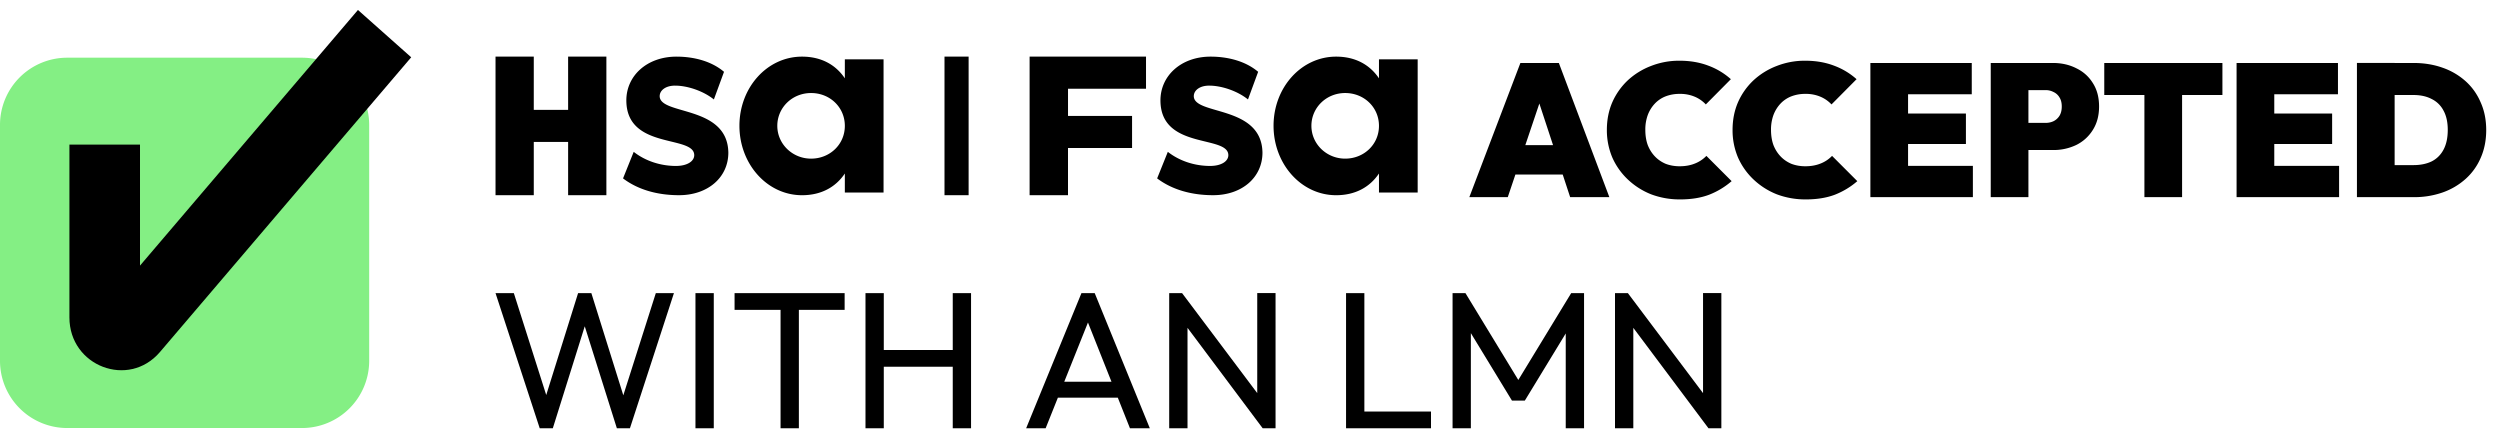 <svg width="190" height="33" viewBox="0 0 190 33" fill="none" xmlns="http://www.w3.org/2000/svg"><g clip-path="url(#clip0_463_53)"><path d="M22.95 4.385H5.108A5.108 5.108 0 000 9.493v17.929a5.108 5.108 0 005.108 5.108H22.95a5.108 5.108 0 005.108-5.108V9.493a5.108 5.108 0 00-5.108-5.108z" fill="#84EF84"/><path fill-rule="evenodd" clip-rule="evenodd" d="M10.64 20.187L27.204.757l4.047 3.597-19.098 22.403c-2.38 2.79-6.877 1.073-6.877-2.628v-13.14h5.364v9.198z" fill="#000"/><path d="M71.782 4.304h1.833v10.531h-1.833V4.304zm39.887 10.68l3.881-10.198h2.923l3.838 10.197h-2.979l-2.85-8.664h1.031l-2.922 8.664h-2.922zm2.521-1.719V11.03h5.7v2.235h-5.7zm13.49 1.89a6.11 6.11 0 01-2.191-.386 5.527 5.527 0 01-1.762-1.118 5.194 5.194 0 01-1.189-1.675 5.32 5.32 0 01-.416-2.105c0-.764.139-1.466.416-2.105a5.148 5.148 0 011.174-1.661 5.471 5.471 0 011.761-1.09 5.816 5.816 0 012.178-.4c.793 0 1.518.123 2.177.373a5.342 5.342 0 011.718 1.03l-1.904 1.919a2.446 2.446 0 00-.845-.588 2.821 2.821 0 00-1.146-.214 2.94 2.94 0 00-1.06.186 2.267 2.267 0 00-.816.545 2.59 2.59 0 00-.544.874 3.207 3.207 0 00-.186 1.13c0 .43.061.817.186 1.16.133.335.315.62.544.86.229.239.502.425.816.56.324.123.678.186 1.06.186.43 0 .811-.068 1.146-.202a2.45 2.45 0 00.888-.587l1.919 1.92a5.845 5.845 0 01-1.705 1.03c-.63.239-1.369.359-2.219.359zm9.552 0a6.11 6.11 0 01-2.191-.386 5.536 5.536 0 01-1.762-1.118 5.178 5.178 0 01-1.188-1.675 5.284 5.284 0 01-.416-2.105c0-.764.138-1.466.416-2.105a5.112 5.112 0 011.174-1.661 5.46 5.46 0 011.761-1.09 5.811 5.811 0 012.177-.4c.793 0 1.518.123 2.177.373a5.359 5.359 0 011.719 1.03l-1.905 1.919a2.437 2.437 0 00-.845-.588 2.821 2.821 0 00-1.146-.214 2.934 2.934 0 00-1.059.186c-.309.12-.588.306-.817.545-.238.252-.422.55-.544.874a3.23 3.23 0 00-.186 1.13c0 .43.062.817.186 1.16.133.335.315.62.544.86.229.239.501.425.817.56.324.123.677.186 1.059.186.43 0 .812-.068 1.146-.202.336-.128.639-.329.888-.587l1.919 1.92a5.853 5.853 0 01-1.704 1.03c-.631.239-1.371.359-2.22.359zm4.917-.172V4.786h2.864v10.197h-2.864zm2.32 0v-2.378h5.47v2.378h-5.47zm0-4.039V8.626h4.941v2.32h-4.941v-.002zm0-3.78V4.786h5.385v2.378h-5.385zm9.147 4.238V9.34h1.847c.219 0 .42-.043.602-.128.188-.093.347-.237.458-.416.114-.19.171-.424.171-.702 0-.276-.057-.506-.171-.687a1.013 1.013 0 00-.458-.415 1.278 1.278 0 00-.602-.144h-1.847V4.786h2.406c.658 0 1.25.134 1.776.401.534.258.955.635 1.26 1.13.315.49.472 1.08.472 1.777 0 .688-.157 1.28-.472 1.777-.303.493-.74.89-1.26 1.146a3.984 3.984 0 01-1.776.385h-2.406zm-2.32 3.581V4.786h2.864v10.197h-2.864zm11.679 0V4.786h2.864v10.197h-2.864zm-3.051-7.763V4.787h8.98v2.435h-8.98V7.22zm10.056 7.763V4.786h2.865v10.197h-2.865zm2.321 0v-2.378h5.47v2.378h-5.47zm0-4.039V8.626h4.941v2.32h-4.941v-.002zm0-3.78V4.786h5.384v2.378h-5.384zm8.746 7.82v-2.436h2.376c.536 0 .998-.095 1.39-.285.392-.2.692-.502.902-.903.21-.4.315-.897.315-1.49 0-.591-.11-1.083-.329-1.475a1.995 1.995 0 00-.902-.874c-.382-.2-.84-.3-1.376-.3h-2.52V4.786h2.52c.802 0 1.538.12 2.206.358a5.14 5.14 0 011.762 1.032c.497.448.878.988 1.145 1.618.277.62.416 1.317.416 2.09 0 .775-.139 1.476-.416 2.106a4.56 4.56 0 01-1.145 1.604 5.168 5.168 0 01-1.747 1.031 6.47 6.47 0 01-2.191.358h-2.406zm-1.92 0V4.785h2.865v10.197h-2.865zm-92.03-10.68v2.438h-5.928v2.07h4.868v2.438h-4.869v3.584H78.25V4.304h8.847zm.845 9.256l.813-2.02c.889.7 2.05 1.072 3.209 1.072.85 0 1.39-.35 1.39-.824-.019-1.546-5.123-.392-5.16-4.124-.019-1.896 1.565-3.36 3.81-3.36 1.331 0 2.668.35 3.615 1.154l-.773 2.101c-.734-.598-1.934-1.051-2.957-1.051-.696 0-1.161.35-1.161.804.019 1.464 5.16.66 5.219 4.287 0 1.877-1.547 3.236-3.752 3.236-1.623 0-3.112-.411-4.253-1.277v.002zm19.801-9.048V14.63h-2.941v-1.444c-.709 1.052-1.816 1.65-3.256 1.65-2.65 0-4.756-2.37-4.756-5.277s2.107-5.255 4.756-5.255c1.44 0 2.547.598 3.256 1.649V4.511h2.941v.001zm-2.941 5.05c0-1.401-1.128-2.492-2.568-2.492-1.438 0-2.567 1.113-2.567 2.492 0 1.38 1.148 2.494 2.568 2.494 1.419 0 2.567-1.072 2.567-2.494zM47.35 13.56l.812-2.02c.888.7 2.05 1.072 3.208 1.072.852 0 1.392-.35 1.392-.824-.019-1.546-5.123-.392-5.16-4.124-.02-1.896 1.565-3.36 3.808-3.36 1.333 0 2.669.35 3.615 1.154l-.771 2.101c-.736-.598-1.935-1.051-2.957-1.051-.696 0-1.161.35-1.161.804.017 1.464 5.16.66 5.218 4.287 0 1.877-1.548 3.236-3.75 3.236-1.625 0-3.113-.411-4.254-1.277v.002zm19.8-9.048V14.63h-2.942v-1.444c-.707 1.052-1.816 1.65-3.254 1.65-2.65 0-4.757-2.37-4.757-5.277s2.107-5.255 4.756-5.255c1.44 0 2.548.598 3.255 1.649V4.511h2.941v.002h.001zm-2.942 5.05c0-1.401-1.127-2.492-2.566-2.492-1.439 0-2.567 1.113-2.567 2.492 0 1.38 1.148 2.494 2.567 2.494 1.42 0 2.566-1.072 2.566-2.494zM43.177 4.304v4.048h-2.61V4.304H37.66v10.531h2.907v-4.047h2.61v4.047h2.908V4.304h-2.908zm-2.158 28.245l-3.36-10.273h1.392l2.664 8.378h-.399l2.62-8.378h1.007l2.62 8.378h-.385l2.665-8.378h1.377L47.874 32.55h-.992l-2.634-8.365h.385l-2.62 8.365h-.993zm11.836 0V22.277h1.392V32.55h-1.392zm6.467 0v-9.977h1.392v9.978h-1.392zm-3.495-9v-1.273h8.365v1.272h-8.365zm9.95 9V22.277h1.391V32.55h-1.392zm6.632 0V22.277H73.8V32.55H72.41zm-5.685-4.677v-1.274h6.025v1.274h-6.025zm11.262 4.678l4.204-10.274h1.007l4.19 10.274h-1.51l-3.45-8.69h.518l-3.478 8.69h-1.48zm1.998-2.325v-1.213h5.404v1.213h-5.404zm8.875 2.325V22.276h.977l.415 1.613v8.66H88.86zm7.106 0l-6.306-8.425.177-1.85 6.322 8.41-.193 1.865zm0 0l-.415-1.525v-8.75h1.392V32.55h-.977zm6.335 0V22.276h1.392V32.55H102.3zm.948 0v-1.273h5.508v1.273h-5.508zm7.147 0V22.276h.978l4.352 7.15h-.667l4.353-7.15h.977V32.55h-1.392v-7.831l.326.088-3.435 5.64h-.977l-3.435-5.64.311-.088v7.83h-1.391zm12.345 0V22.276h.977l.415 1.613v8.66h-1.392zm7.106 0l-6.306-8.425.177-1.85 6.321 8.41-.192 1.865zm0 0l-.415-1.525v-8.75h1.392V32.55h-.977z" fill="#000"/></g><defs><clipPath id="clip0_463_53"><path fill="#fff" d="M0 0h190v32.638H0z"/></clipPath></defs></svg>